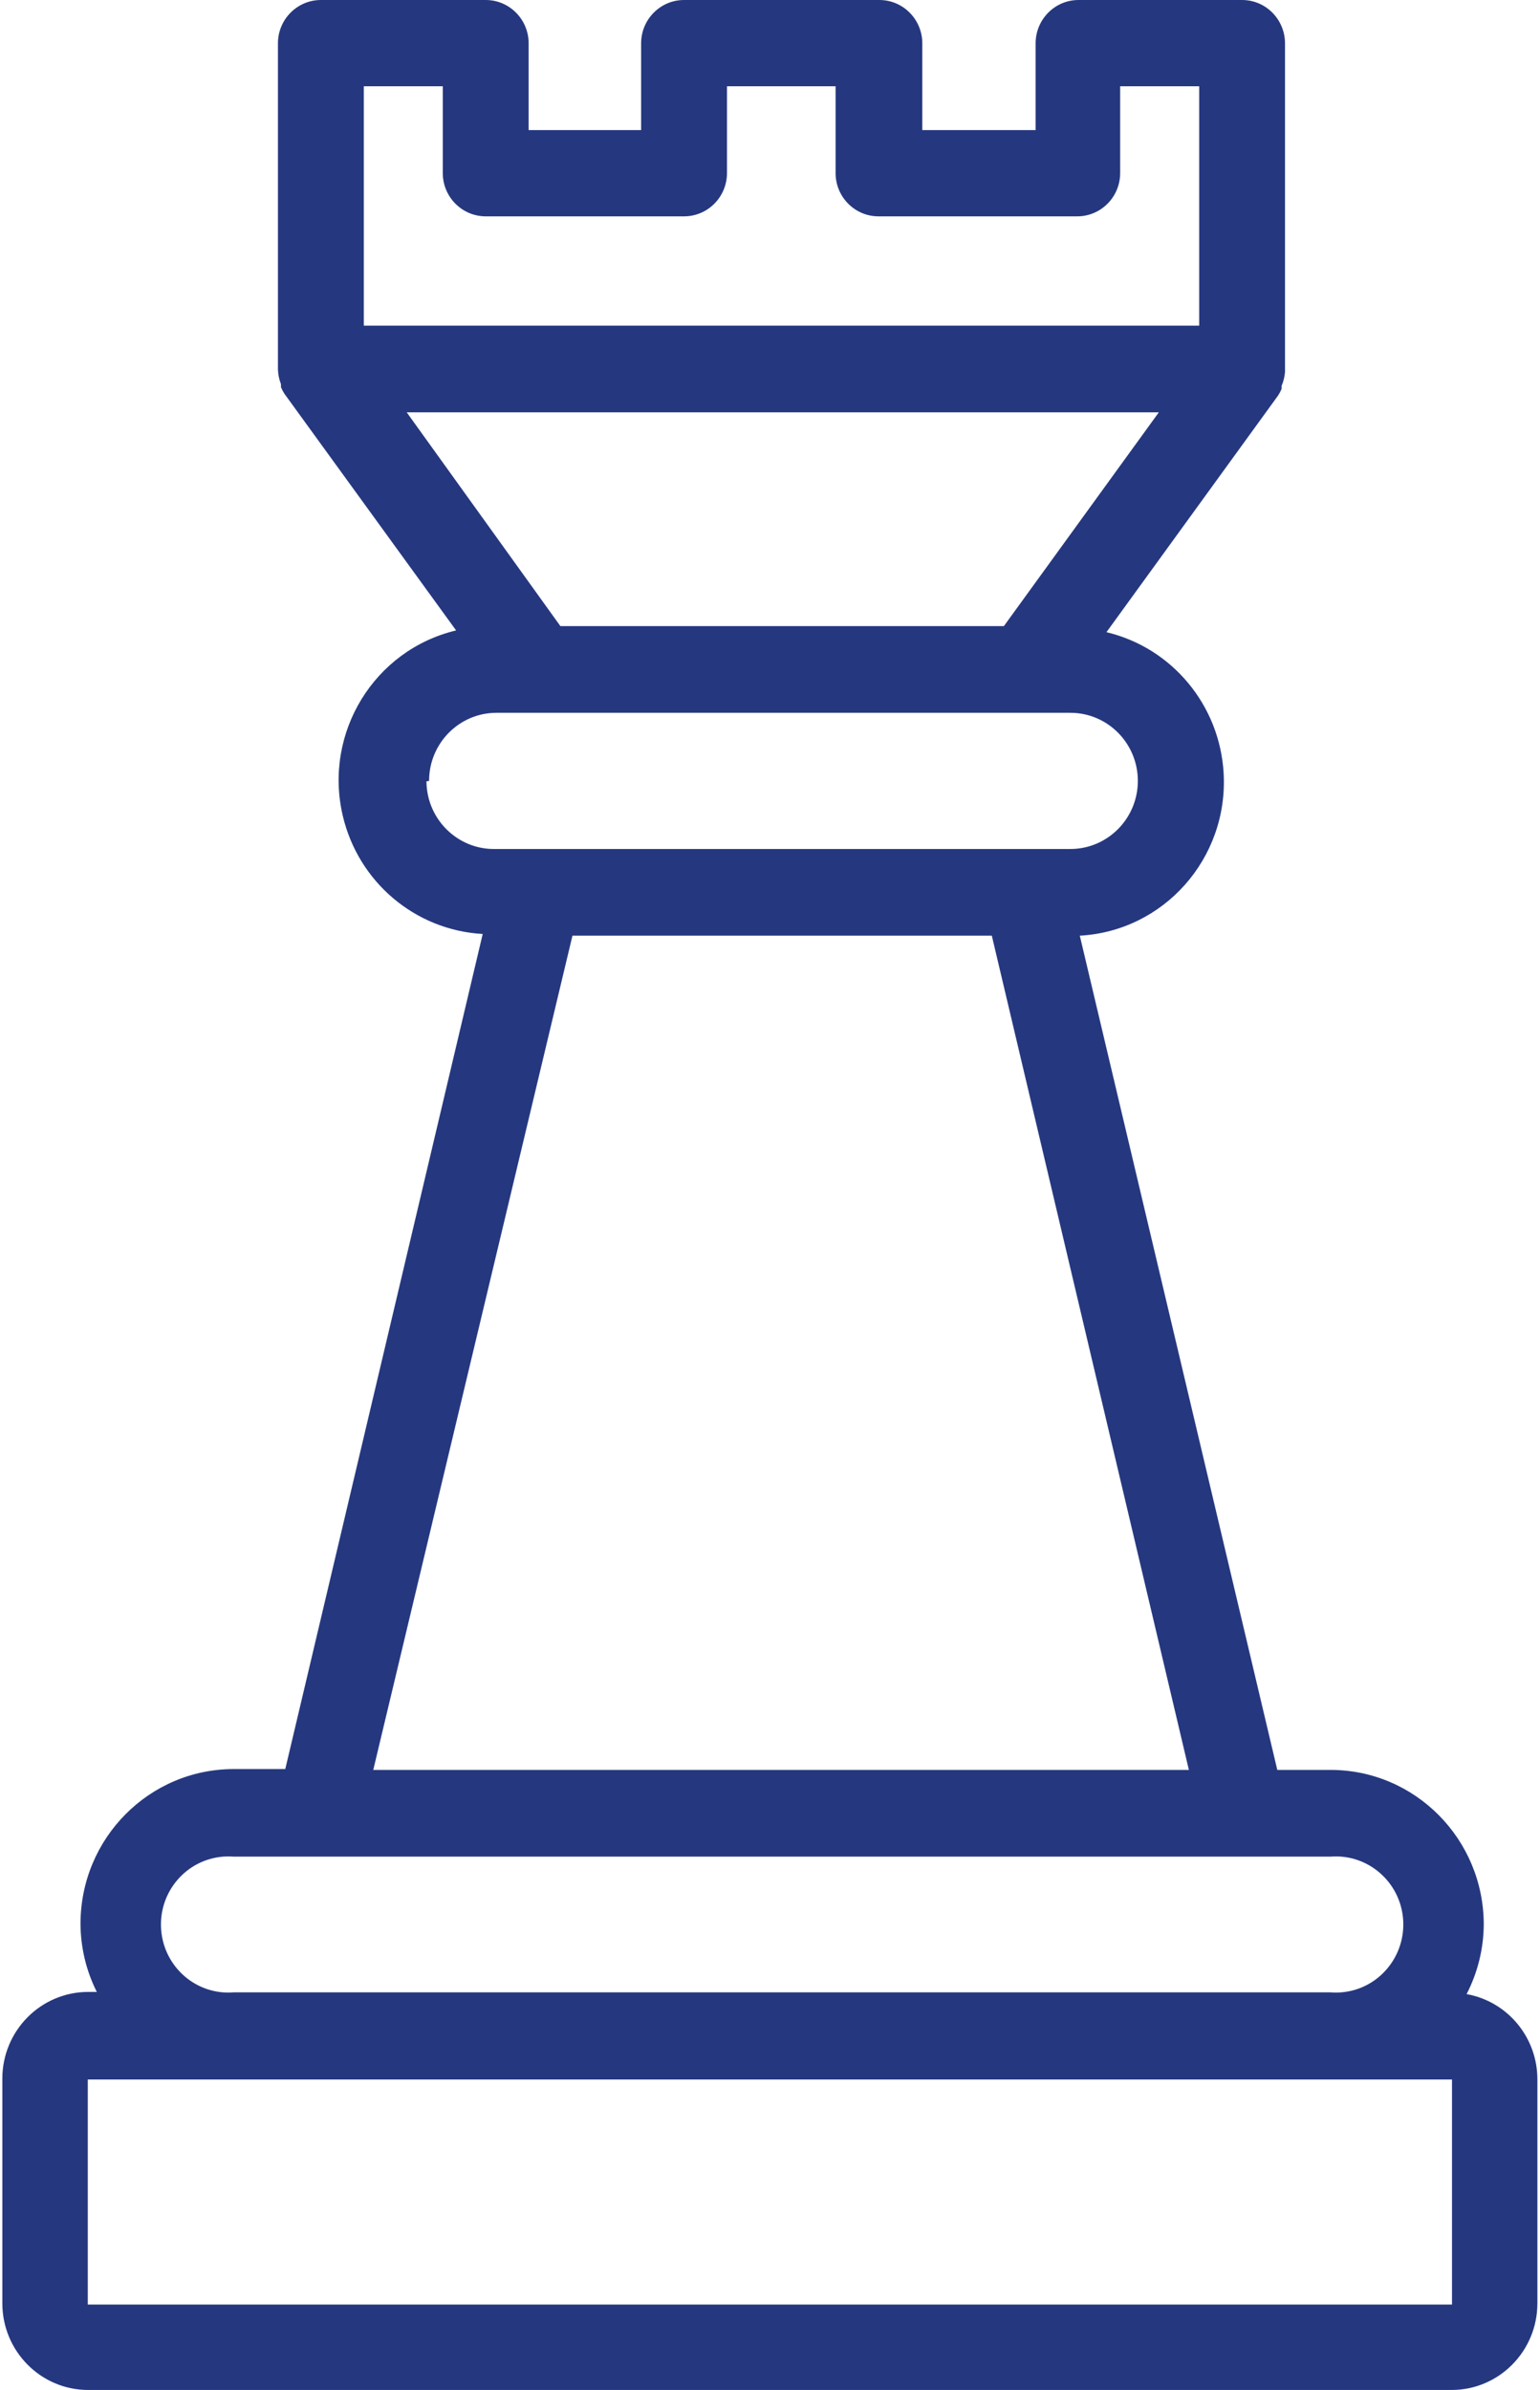 <svg xmlns="http://www.w3.org/2000/svg" width="29" height="45" viewBox="0 0 29 45">
  <path fill="#25387F" d="M27.618,37.543 C27.826,37.139 27.937,36.692 27.941,36.237 C27.941,34.627 26.649,33.322 25.055,33.322 L24.053,33.322 L20.334,17.616 C21.917,17.529 23.129,16.162 23.043,14.564 C22.973,13.281 22.074,12.197 20.836,11.902 L24.069,7.445 C24.094,7.406 24.116,7.365 24.134,7.322 L24.134,7.265 C24.169,7.182 24.191,7.094 24.198,7.004 L24.198,0.816 C24.198,0.366 23.836,0 23.39,0 L20.31,0 C19.864,0 19.502,0.366 19.502,0.816 L19.502,2.449 L17.368,2.449 L17.368,0.816 C17.368,0.366 17.006,0 16.559,0 L12.881,0 C12.435,0 12.073,0.366 12.073,0.816 L12.073,2.449 L9.955,2.449 L9.955,0.816 C9.955,0.366 9.593,0 9.147,0 L6.043,0 C5.596,0 5.234,0.366 5.234,0.816 L5.234,6.955 C5.237,7.05 5.256,7.144 5.291,7.233 L5.291,7.29 C5.309,7.332 5.33,7.373 5.355,7.412 L8.589,11.869 C7.046,12.237 6.09,13.797 6.454,15.355 C6.746,16.606 7.819,17.513 9.09,17.584 L5.372,33.306 L4.402,33.306 C2.808,33.306 1.516,34.611 1.516,36.22 C1.518,36.666 1.623,37.105 1.823,37.502 L1.661,37.502 C0.768,37.502 0.044,38.233 0.044,39.135 L0.044,43.363 C0.044,44.265 0.768,44.996 1.661,44.996 L27.335,44.996 C28.228,44.996 28.951,44.265 28.951,43.363 L28.951,39.159 C28.956,38.364 28.393,37.682 27.618,37.543 Z M6.851,1.624 L8.338,1.624 L8.338,3.257 C8.338,3.708 8.7,4.073 9.147,4.073 L12.881,4.073 C13.328,4.073 13.69,3.708 13.69,3.257 L13.69,1.624 L15.735,1.624 L15.735,3.257 C15.735,3.708 16.097,4.073 16.543,4.073 L20.286,4.073 C20.732,4.073 21.094,3.708 21.094,3.257 L21.094,1.624 L22.582,1.624 L22.582,6.131 L6.851,6.131 L6.851,1.624 Z M7.659,7.763 L21.822,7.763 L18.904,11.788 L10.553,11.788 L7.659,7.763 Z M8.031,14.727 C8.031,14.721 8.031,14.716 8.031,14.71 L8.08,14.702 C8.08,13.994 8.648,13.42 9.349,13.42 L20.157,13.42 C20.857,13.42 21.426,13.993 21.427,14.701 C21.427,15.409 20.859,15.983 20.158,15.984 C20.158,15.984 20.157,15.984 20.157,15.984 L9.324,15.984 C8.624,15.997 8.045,15.434 8.031,14.727 Z M10.78,17.616 L18.677,17.616 L22.388,33.322 L7.029,33.322 L10.78,17.616 Z M4.199,34.955 C4.267,34.95 4.334,34.95 4.402,34.955 L25.055,34.955 C25.754,34.899 26.366,35.425 26.422,36.13 C26.477,36.836 25.956,37.454 25.258,37.51 C25.19,37.516 25.123,37.516 25.055,37.51 L4.402,37.51 C3.703,37.567 3.091,37.04 3.035,36.335 C2.979,35.629 3.5,35.012 4.199,34.955 Z M27.343,43.388 L1.653,43.388 L1.653,39.151 L27.343,39.151 L27.343,43.388 Z"/>
</svg>
